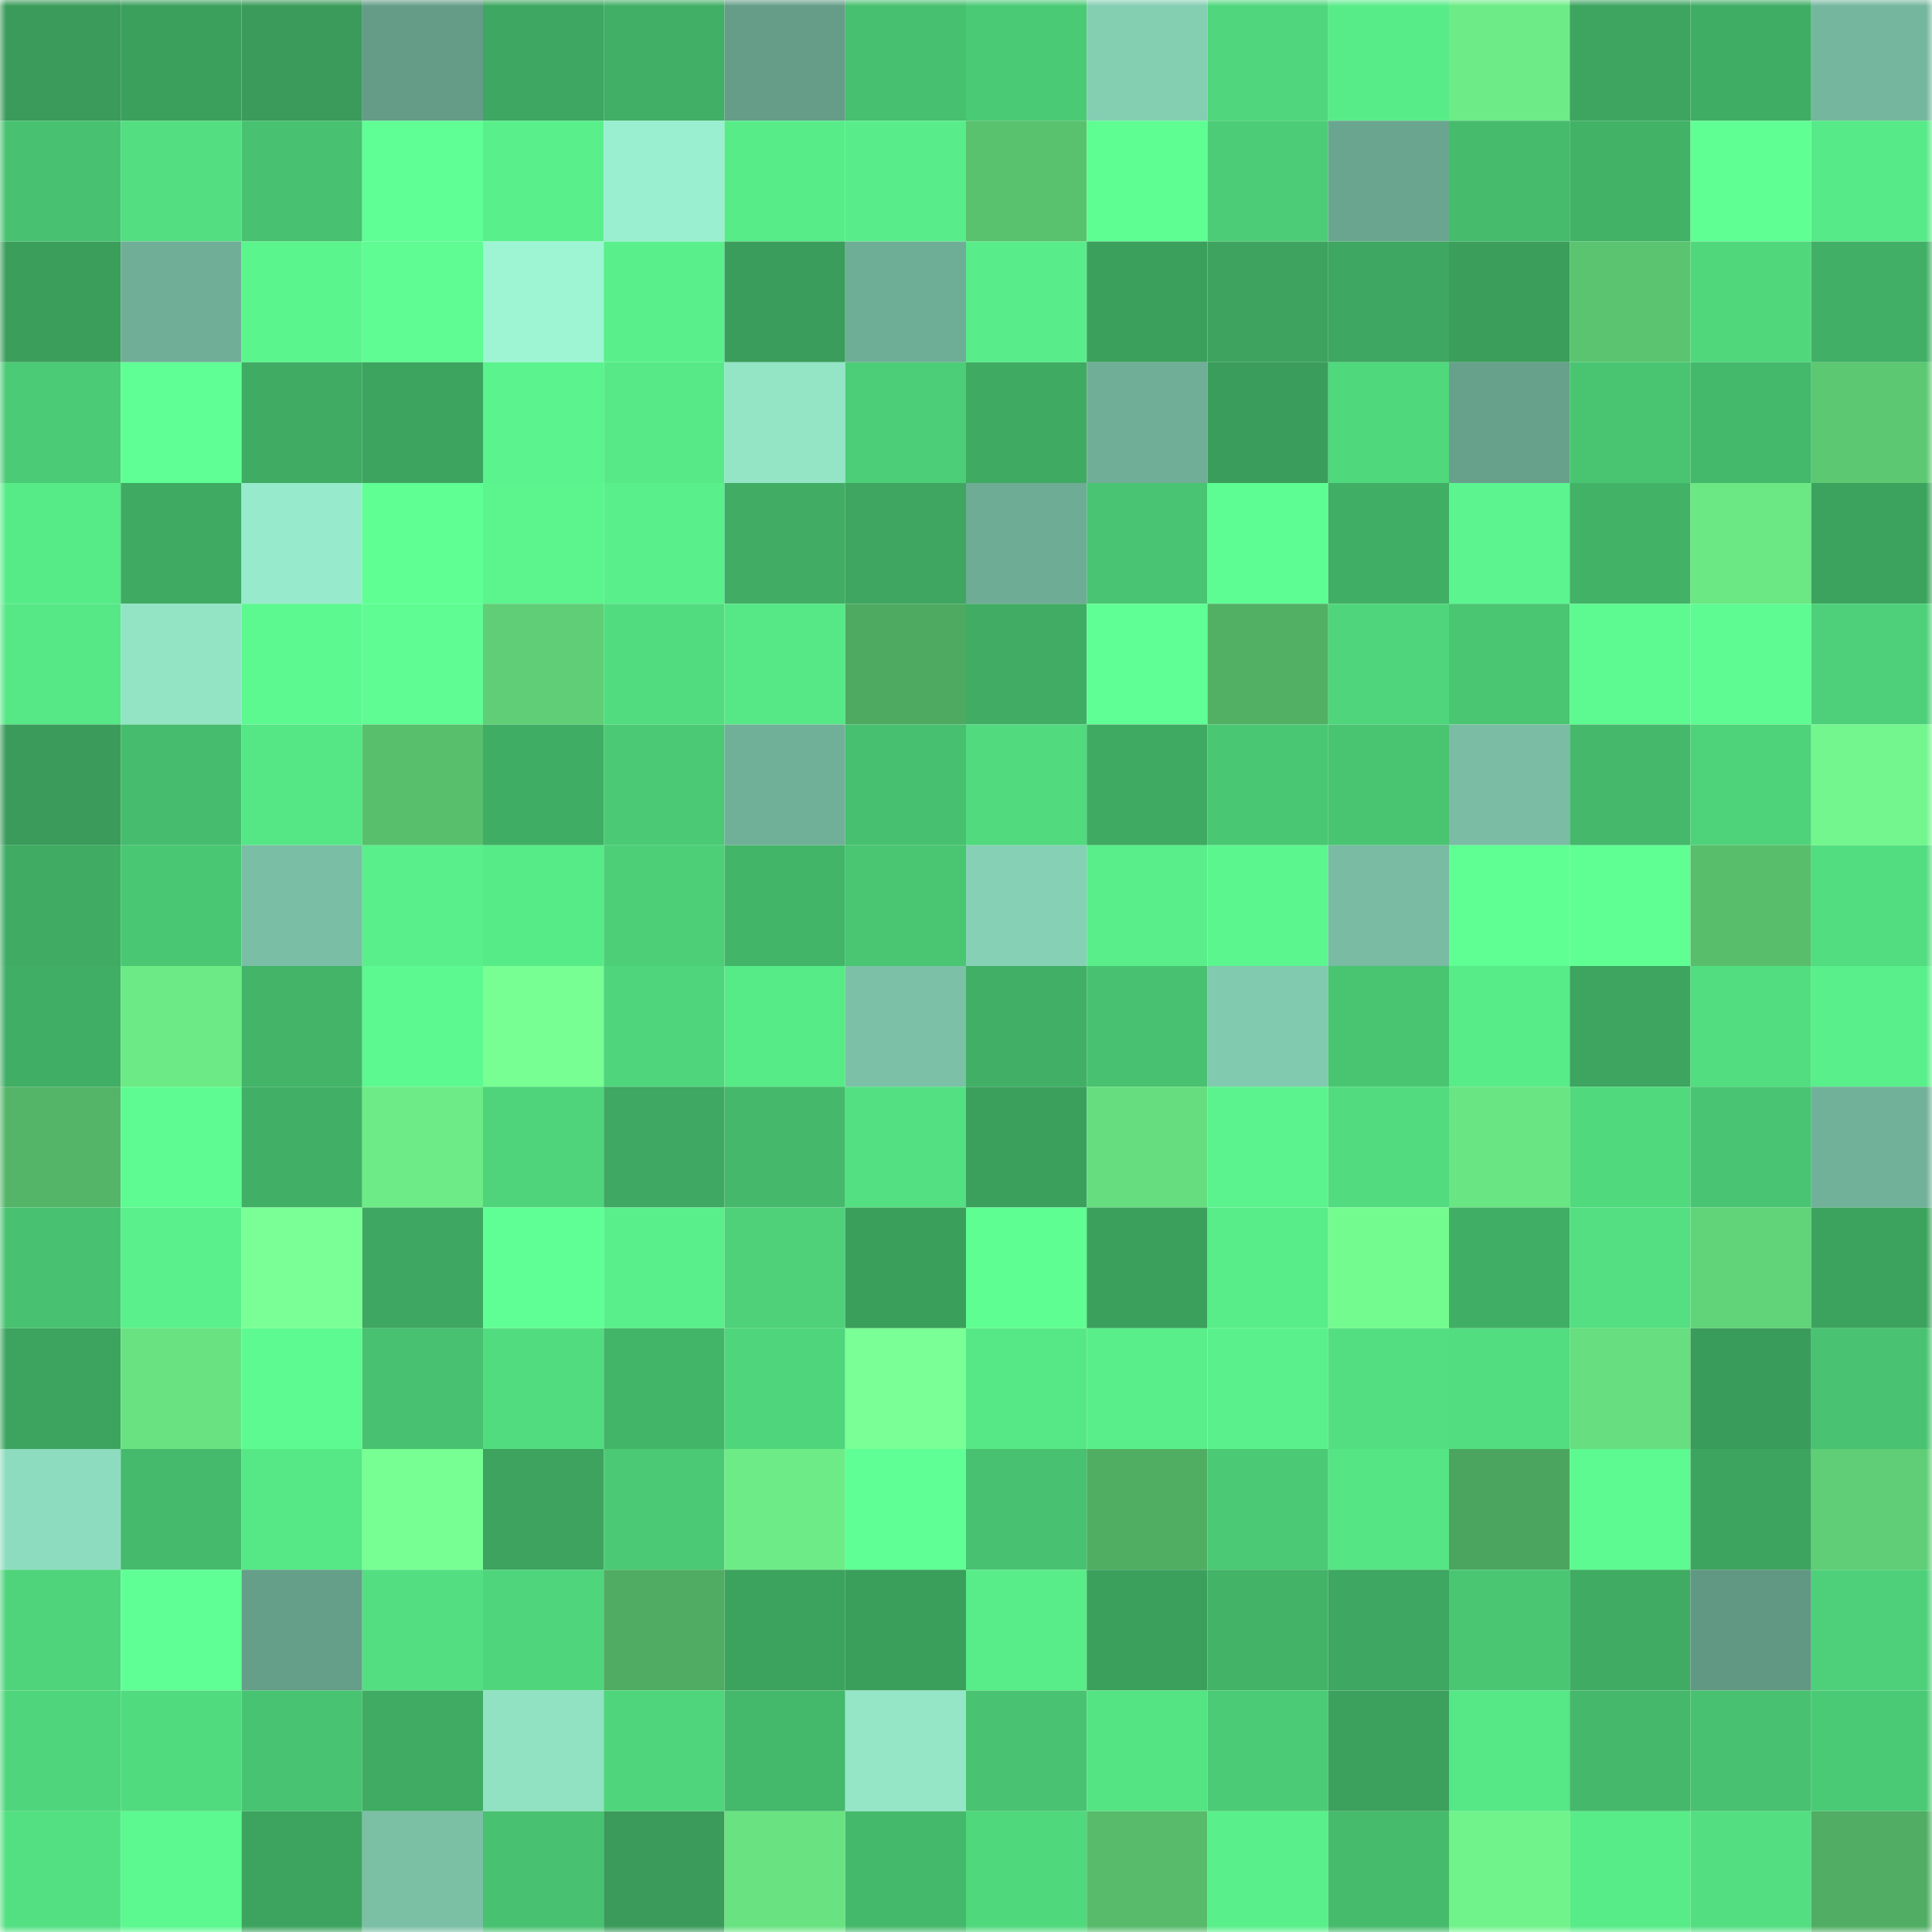 <svg viewBox="0 0 160 160" fill="none" role="img" xmlns="http://www.w3.org/2000/svg" width="240" height="240" name="lens%2Cwongssh.lens"><mask id="1127999517" mask-type="alpha" maskUnits="userSpaceOnUse" x="0" y="0" width="160" height="160"><rect width="160" height="160" fill="#FFFFFF"></rect></mask><g mask="url(#1127999517)"><rect x="0" y="0" width="10" height="10" fill="#3a9b5a"></rect><rect x="10" y="0" width="10" height="10" fill="#3ca05d"></rect><rect x="20" y="0" width="10" height="10" fill="#3a9b5a"></rect><rect x="30" y="0" width="10" height="10" fill="#649c87"></rect><rect x="40" y="0" width="10" height="10" fill="#3ea761"></rect><rect x="50" y="0" width="10" height="10" fill="#41af65"></rect><rect x="60" y="0" width="10" height="10" fill="#659d88"></rect><rect x="70" y="0" width="10" height="10" fill="#47c06f"></rect><rect x="80" y="0" width="10" height="10" fill="#4bca75"></rect><rect x="90" y="0" width="10" height="10" fill="#84ceb2"></rect><rect x="100" y="0" width="10" height="10" fill="#50d77d"></rect><rect x="110" y="0" width="10" height="10" fill="#58ec89"></rect><rect x="120" y="0" width="10" height="10" fill="#6deb86"></rect><rect x="130" y="0" width="10" height="10" fill="#3da560"></rect><rect x="140" y="0" width="10" height="10" fill="#40ad64"></rect><rect x="150" y="0" width="10" height="10" fill="#75b79e"></rect><rect x="0" y="10" width="10" height="10" fill="#48c270"></rect><rect x="10" y="10" width="10" height="10" fill="#53de81"></rect><rect x="20" y="10" width="10" height="10" fill="#48c170"></rect><rect x="30" y="10" width="10" height="10" fill="#60ff96"></rect><rect x="40" y="10" width="10" height="10" fill="#59f08b"></rect><rect x="50" y="10" width="10" height="10" fill="#99efcf"></rect><rect x="60" y="10" width="10" height="10" fill="#58ec89"></rect><rect x="70" y="10" width="10" height="10" fill="#58ed8a"></rect><rect x="80" y="10" width="10" height="10" fill="#59c26e"></rect><rect x="90" y="10" width="10" height="10" fill="#5ffe93"></rect><rect x="100" y="10" width="10" height="10" fill="#4ccc76"></rect><rect x="110" y="10" width="10" height="10" fill="#6aa68f"></rect><rect x="120" y="10" width="10" height="10" fill="#46bb6c"></rect><rect x="130" y="10" width="10" height="10" fill="#42b267"></rect><rect x="140" y="10" width="10" height="10" fill="#5fff94"></rect><rect x="150" y="10" width="10" height="10" fill="#57ea88"></rect><rect x="0" y="20" width="10" height="10" fill="#3b9e5b"></rect><rect x="10" y="20" width="10" height="10" fill="#70ae97"></rect><rect x="20" y="20" width="10" height="10" fill="#5bf58e"></rect><rect x="30" y="20" width="10" height="10" fill="#5efc92"></rect><rect x="40" y="20" width="10" height="10" fill="#9df5d4"></rect><rect x="50" y="20" width="10" height="10" fill="#59f08b"></rect><rect x="60" y="20" width="10" height="10" fill="#3b9d5b"></rect><rect x="70" y="20" width="10" height="10" fill="#6fae96"></rect><rect x="80" y="20" width="10" height="10" fill="#58ed8a"></rect><rect x="90" y="20" width="10" height="10" fill="#3ca05d"></rect><rect x="100" y="20" width="10" height="10" fill="#3da35e"></rect><rect x="110" y="20" width="10" height="10" fill="#3ea761"></rect><rect x="120" y="20" width="10" height="10" fill="#3b9e5b"></rect><rect x="130" y="20" width="10" height="10" fill="#5ac470"></rect><rect x="140" y="20" width="10" height="10" fill="#50d77c"></rect><rect x="150" y="20" width="10" height="10" fill="#41b066"></rect><rect x="0" y="30" width="10" height="10" fill="#4bcb76"></rect><rect x="10" y="30" width="10" height="10" fill="#60ff95"></rect><rect x="20" y="30" width="10" height="10" fill="#3fab63"></rect><rect x="30" y="30" width="10" height="10" fill="#3da45f"></rect><rect x="40" y="30" width="10" height="10" fill="#5af38d"></rect><rect x="50" y="30" width="10" height="10" fill="#57e987"></rect><rect x="60" y="30" width="10" height="10" fill="#93e5c6"></rect><rect x="70" y="30" width="10" height="10" fill="#4ccd77"></rect><rect x="80" y="30" width="10" height="10" fill="#3faa62"></rect><rect x="90" y="30" width="10" height="10" fill="#70ae97"></rect><rect x="100" y="30" width="10" height="10" fill="#3a9d5b"></rect><rect x="110" y="30" width="10" height="10" fill="#50d87d"></rect><rect x="120" y="30" width="10" height="10" fill="#67a18b"></rect><rect x="130" y="30" width="10" height="10" fill="#49c572"></rect><rect x="140" y="30" width="10" height="10" fill="#44b86b"></rect><rect x="150" y="30" width="10" height="10" fill="#5cc872"></rect><rect x="0" y="40" width="10" height="10" fill="#57eb88"></rect><rect x="10" y="40" width="10" height="10" fill="#3faa62"></rect><rect x="20" y="40" width="10" height="10" fill="#97ebcc"></rect><rect x="30" y="40" width="10" height="10" fill="#5fff94"></rect><rect x="40" y="40" width="10" height="10" fill="#5bf48d"></rect><rect x="50" y="40" width="10" height="10" fill="#59f08b"></rect><rect x="60" y="40" width="10" height="10" fill="#40ac64"></rect><rect x="70" y="40" width="10" height="10" fill="#3ea660"></rect><rect x="80" y="40" width="10" height="10" fill="#6fac95"></rect><rect x="90" y="40" width="10" height="10" fill="#49c472"></rect><rect x="100" y="40" width="10" height="10" fill="#5efd93"></rect><rect x="110" y="40" width="10" height="10" fill="#41ae65"></rect><rect x="120" y="40" width="10" height="10" fill="#5bf48e"></rect><rect x="130" y="40" width="10" height="10" fill="#42b267"></rect><rect x="140" y="40" width="10" height="10" fill="#6be884"></rect><rect x="150" y="40" width="10" height="10" fill="#3ca35e"></rect><rect x="0" y="50" width="10" height="10" fill="#56e786"></rect><rect x="10" y="50" width="10" height="10" fill="#92e4c5"></rect><rect x="20" y="50" width="10" height="10" fill="#5cf890"></rect><rect x="30" y="50" width="10" height="10" fill="#5efc92"></rect><rect x="40" y="50" width="10" height="10" fill="#5fce76"></rect><rect x="50" y="50" width="10" height="10" fill="#52dc80"></rect><rect x="60" y="50" width="10" height="10" fill="#56e886"></rect><rect x="70" y="50" width="10" height="10" fill="#4eaa61"></rect><rect x="80" y="50" width="10" height="10" fill="#40ac64"></rect><rect x="90" y="50" width="10" height="10" fill="#60ff95"></rect><rect x="100" y="50" width="10" height="10" fill="#51b064"></rect><rect x="110" y="50" width="10" height="10" fill="#4fd57b"></rect><rect x="120" y="50" width="10" height="10" fill="#4ac673"></rect><rect x="130" y="50" width="10" height="10" fill="#5df991"></rect><rect x="140" y="50" width="10" height="10" fill="#5dfb92"></rect><rect x="150" y="50" width="10" height="10" fill="#4dd079"></rect><rect x="0" y="60" width="10" height="10" fill="#3a9b5a"></rect><rect x="10" y="60" width="10" height="10" fill="#46bd6e"></rect><rect x="20" y="60" width="10" height="10" fill="#55e685"></rect><rect x="30" y="60" width="10" height="10" fill="#58bf6d"></rect><rect x="40" y="60" width="10" height="10" fill="#40ad64"></rect><rect x="50" y="60" width="10" height="10" fill="#4bc974"></rect><rect x="60" y="60" width="10" height="10" fill="#71b098"></rect><rect x="70" y="60" width="10" height="10" fill="#47c06f"></rect><rect x="80" y="60" width="10" height="10" fill="#51da7e"></rect><rect x="90" y="60" width="10" height="10" fill="#3faa62"></rect><rect x="100" y="60" width="10" height="10" fill="#4ac773"></rect><rect x="110" y="60" width="10" height="10" fill="#49c572"></rect><rect x="120" y="60" width="10" height="10" fill="#7abda4"></rect><rect x="130" y="60" width="10" height="10" fill="#45b86b"></rect><rect x="140" y="60" width="10" height="10" fill="#4fd37a"></rect><rect x="150" y="60" width="10" height="10" fill="#72f68d"></rect><rect x="0" y="70" width="10" height="10" fill="#40ab63"></rect><rect x="10" y="70" width="10" height="10" fill="#4ac773"></rect><rect x="20" y="70" width="10" height="10" fill="#7abea5"></rect><rect x="30" y="70" width="10" height="10" fill="#59ef8a"></rect><rect x="40" y="70" width="10" height="10" fill="#57eb88"></rect><rect x="50" y="70" width="10" height="10" fill="#4dcf78"></rect><rect x="60" y="70" width="10" height="10" fill="#43b569"></rect><rect x="70" y="70" width="10" height="10" fill="#4ac673"></rect><rect x="80" y="70" width="10" height="10" fill="#86d1b5"></rect><rect x="90" y="70" width="10" height="10" fill="#59ee8a"></rect><rect x="100" y="70" width="10" height="10" fill="#5cf68f"></rect><rect x="110" y="70" width="10" height="10" fill="#79bca3"></rect><rect x="120" y="70" width="10" height="10" fill="#5fff94"></rect><rect x="130" y="70" width="10" height="10" fill="#5fff94"></rect><rect x="140" y="70" width="10" height="10" fill="#58be6c"></rect><rect x="150" y="70" width="10" height="10" fill="#52dd80"></rect><rect x="0" y="80" width="10" height="10" fill="#41ae65"></rect><rect x="10" y="80" width="10" height="10" fill="#6cea85"></rect><rect x="20" y="80" width="10" height="10" fill="#43b468"></rect><rect x="30" y="80" width="10" height="10" fill="#5cf990"></rect><rect x="40" y="80" width="10" height="10" fill="#77ff93"></rect><rect x="50" y="80" width="10" height="10" fill="#4fd67c"></rect><rect x="60" y="80" width="10" height="10" fill="#57eb88"></rect><rect x="70" y="80" width="10" height="10" fill="#7cc1a7"></rect><rect x="80" y="80" width="10" height="10" fill="#41af65"></rect><rect x="90" y="80" width="10" height="10" fill="#48c170"></rect><rect x="100" y="80" width="10" height="10" fill="#81caaf"></rect><rect x="110" y="80" width="10" height="10" fill="#49c572"></rect><rect x="120" y="80" width="10" height="10" fill="#58ec89"></rect><rect x="130" y="80" width="10" height="10" fill="#3da560"></rect><rect x="140" y="80" width="10" height="10" fill="#52dd80"></rect><rect x="150" y="80" width="10" height="10" fill="#59f08b"></rect><rect x="0" y="90" width="10" height="10" fill="#54b568"></rect><rect x="10" y="90" width="10" height="10" fill="#5dfb92"></rect><rect x="20" y="90" width="10" height="10" fill="#41b066"></rect><rect x="30" y="90" width="10" height="10" fill="#6ceb86"></rect><rect x="40" y="90" width="10" height="10" fill="#4fd47b"></rect><rect x="50" y="90" width="10" height="10" fill="#3fa862"></rect><rect x="60" y="90" width="10" height="10" fill="#45b86b"></rect><rect x="70" y="90" width="10" height="10" fill="#53e082"></rect><rect x="80" y="90" width="10" height="10" fill="#3ca05d"></rect><rect x="90" y="90" width="10" height="10" fill="#66dd7e"></rect><rect x="100" y="90" width="10" height="10" fill="#5bf38d"></rect><rect x="110" y="90" width="10" height="10" fill="#52db7f"></rect><rect x="120" y="90" width="10" height="10" fill="#6ae583"></rect><rect x="130" y="90" width="10" height="10" fill="#51d97e"></rect><rect x="140" y="90" width="10" height="10" fill="#49c472"></rect><rect x="150" y="90" width="10" height="10" fill="#71b199"></rect><rect x="0" y="100" width="10" height="10" fill="#48c270"></rect><rect x="10" y="100" width="10" height="10" fill="#5af18c"></rect><rect x="20" y="100" width="10" height="10" fill="#7aff96"></rect><rect x="30" y="100" width="10" height="10" fill="#3ea761"></rect><rect x="40" y="100" width="10" height="10" fill="#60ff95"></rect><rect x="50" y="100" width="10" height="10" fill="#59f08b"></rect><rect x="60" y="100" width="10" height="10" fill="#4ed179"></rect><rect x="70" y="100" width="10" height="10" fill="#3b9f5c"></rect><rect x="80" y="100" width="10" height="10" fill="#5ffe93"></rect><rect x="90" y="100" width="10" height="10" fill="#3ca05d"></rect><rect x="100" y="100" width="10" height="10" fill="#58ed89"></rect><rect x="110" y="100" width="10" height="10" fill="#74fb8f"></rect><rect x="120" y="100" width="10" height="10" fill="#41ae65"></rect><rect x="130" y="100" width="10" height="10" fill="#53df82"></rect><rect x="140" y="100" width="10" height="10" fill="#61d378"></rect><rect x="150" y="100" width="10" height="10" fill="#3ca35e"></rect><rect x="0" y="110" width="10" height="10" fill="#3da45f"></rect><rect x="10" y="110" width="10" height="10" fill="#69e382"></rect><rect x="20" y="110" width="10" height="10" fill="#5dfa91"></rect><rect x="30" y="110" width="10" height="10" fill="#48c170"></rect><rect x="40" y="110" width="10" height="10" fill="#52dc80"></rect><rect x="50" y="110" width="10" height="10" fill="#43b569"></rect><rect x="60" y="110" width="10" height="10" fill="#4fd67c"></rect><rect x="70" y="110" width="10" height="10" fill="#7aff96"></rect><rect x="80" y="110" width="10" height="10" fill="#56e886"></rect><rect x="90" y="110" width="10" height="10" fill="#59ee8a"></rect><rect x="100" y="110" width="10" height="10" fill="#5af18c"></rect><rect x="110" y="110" width="10" height="10" fill="#53df81"></rect><rect x="120" y="110" width="10" height="10" fill="#52dd80"></rect><rect x="130" y="110" width="10" height="10" fill="#67de7f"></rect><rect x="140" y="110" width="10" height="10" fill="#3a9c5a"></rect><rect x="150" y="110" width="10" height="10" fill="#49c371"></rect><rect x="0" y="120" width="10" height="10" fill="#8ddcbf"></rect><rect x="10" y="120" width="10" height="10" fill="#45ba6c"></rect><rect x="20" y="120" width="10" height="10" fill="#56e886"></rect><rect x="30" y="120" width="10" height="10" fill="#77ff93"></rect><rect x="40" y="120" width="10" height="10" fill="#3da35f"></rect><rect x="50" y="120" width="10" height="10" fill="#4bc974"></rect><rect x="60" y="120" width="10" height="10" fill="#6deb86"></rect><rect x="70" y="120" width="10" height="10" fill="#5fff95"></rect><rect x="80" y="120" width="10" height="10" fill="#48c170"></rect><rect x="90" y="120" width="10" height="10" fill="#50ae63"></rect><rect x="100" y="120" width="10" height="10" fill="#4bc974"></rect><rect x="110" y="120" width="10" height="10" fill="#55e585"></rect><rect x="120" y="120" width="10" height="10" fill="#4ca55e"></rect><rect x="130" y="120" width="10" height="10" fill="#5df991"></rect><rect x="140" y="120" width="10" height="10" fill="#3da45f"></rect><rect x="150" y="120" width="10" height="10" fill="#5fce76"></rect><rect x="0" y="130" width="10" height="10" fill="#4fd47b"></rect><rect x="10" y="130" width="10" height="10" fill="#60ff95"></rect><rect x="20" y="130" width="10" height="10" fill="#659e89"></rect><rect x="30" y="130" width="10" height="10" fill="#53df81"></rect><rect x="40" y="130" width="10" height="10" fill="#4fd57c"></rect><rect x="50" y="130" width="10" height="10" fill="#50ac62"></rect><rect x="60" y="130" width="10" height="10" fill="#3ca35e"></rect><rect x="70" y="130" width="10" height="10" fill="#3b9f5c"></rect><rect x="80" y="130" width="10" height="10" fill="#58ed89"></rect><rect x="90" y="130" width="10" height="10" fill="#3ca05d"></rect><rect x="100" y="130" width="10" height="10" fill="#43b368"></rect><rect x="110" y="130" width="10" height="10" fill="#3ea761"></rect><rect x="120" y="130" width="10" height="10" fill="#4ac673"></rect><rect x="130" y="130" width="10" height="10" fill="#40ab63"></rect><rect x="140" y="130" width="10" height="10" fill="#619883"></rect><rect x="150" y="130" width="10" height="10" fill="#4dd079"></rect><rect x="0" y="140" width="10" height="10" fill="#4fd57b"></rect><rect x="10" y="140" width="10" height="10" fill="#51db7f"></rect><rect x="20" y="140" width="10" height="10" fill="#48c371"></rect><rect x="30" y="140" width="10" height="10" fill="#3fab63"></rect><rect x="40" y="140" width="10" height="10" fill="#91e1c3"></rect><rect x="50" y="140" width="10" height="10" fill="#4fd67c"></rect><rect x="60" y="140" width="10" height="10" fill="#44b86b"></rect><rect x="70" y="140" width="10" height="10" fill="#94e6c7"></rect><rect x="80" y="140" width="10" height="10" fill="#49c371"></rect><rect x="90" y="140" width="10" height="10" fill="#55e484"></rect><rect x="100" y="140" width="10" height="10" fill="#4ccb76"></rect><rect x="110" y="140" width="10" height="10" fill="#3ca15d"></rect><rect x="120" y="140" width="10" height="10" fill="#56e786"></rect><rect x="130" y="140" width="10" height="10" fill="#45b86b"></rect><rect x="140" y="140" width="10" height="10" fill="#48c170"></rect><rect x="150" y="140" width="10" height="10" fill="#4bca75"></rect><rect x="0" y="150" width="10" height="10" fill="#53e082"></rect><rect x="10" y="150" width="10" height="10" fill="#5cf890"></rect><rect x="20" y="150" width="10" height="10" fill="#3da45f"></rect><rect x="30" y="150" width="10" height="10" fill="#7bbfa5"></rect><rect x="40" y="150" width="10" height="10" fill="#48c170"></rect><rect x="50" y="150" width="10" height="10" fill="#3a9b5a"></rect><rect x="60" y="150" width="10" height="10" fill="#69e382"></rect><rect x="70" y="150" width="10" height="10" fill="#45b96b"></rect><rect x="80" y="150" width="10" height="10" fill="#50d87d"></rect><rect x="90" y="150" width="10" height="10" fill="#57bb6b"></rect><rect x="100" y="150" width="10" height="10" fill="#59ef8a"></rect><rect x="110" y="150" width="10" height="10" fill="#46bb6c"></rect><rect x="120" y="150" width="10" height="10" fill="#71f38b"></rect><rect x="130" y="150" width="10" height="10" fill="#58ec89"></rect><rect x="140" y="150" width="10" height="10" fill="#53de81"></rect><rect x="150" y="150" width="10" height="10" fill="#50ad63"></rect></g></svg>